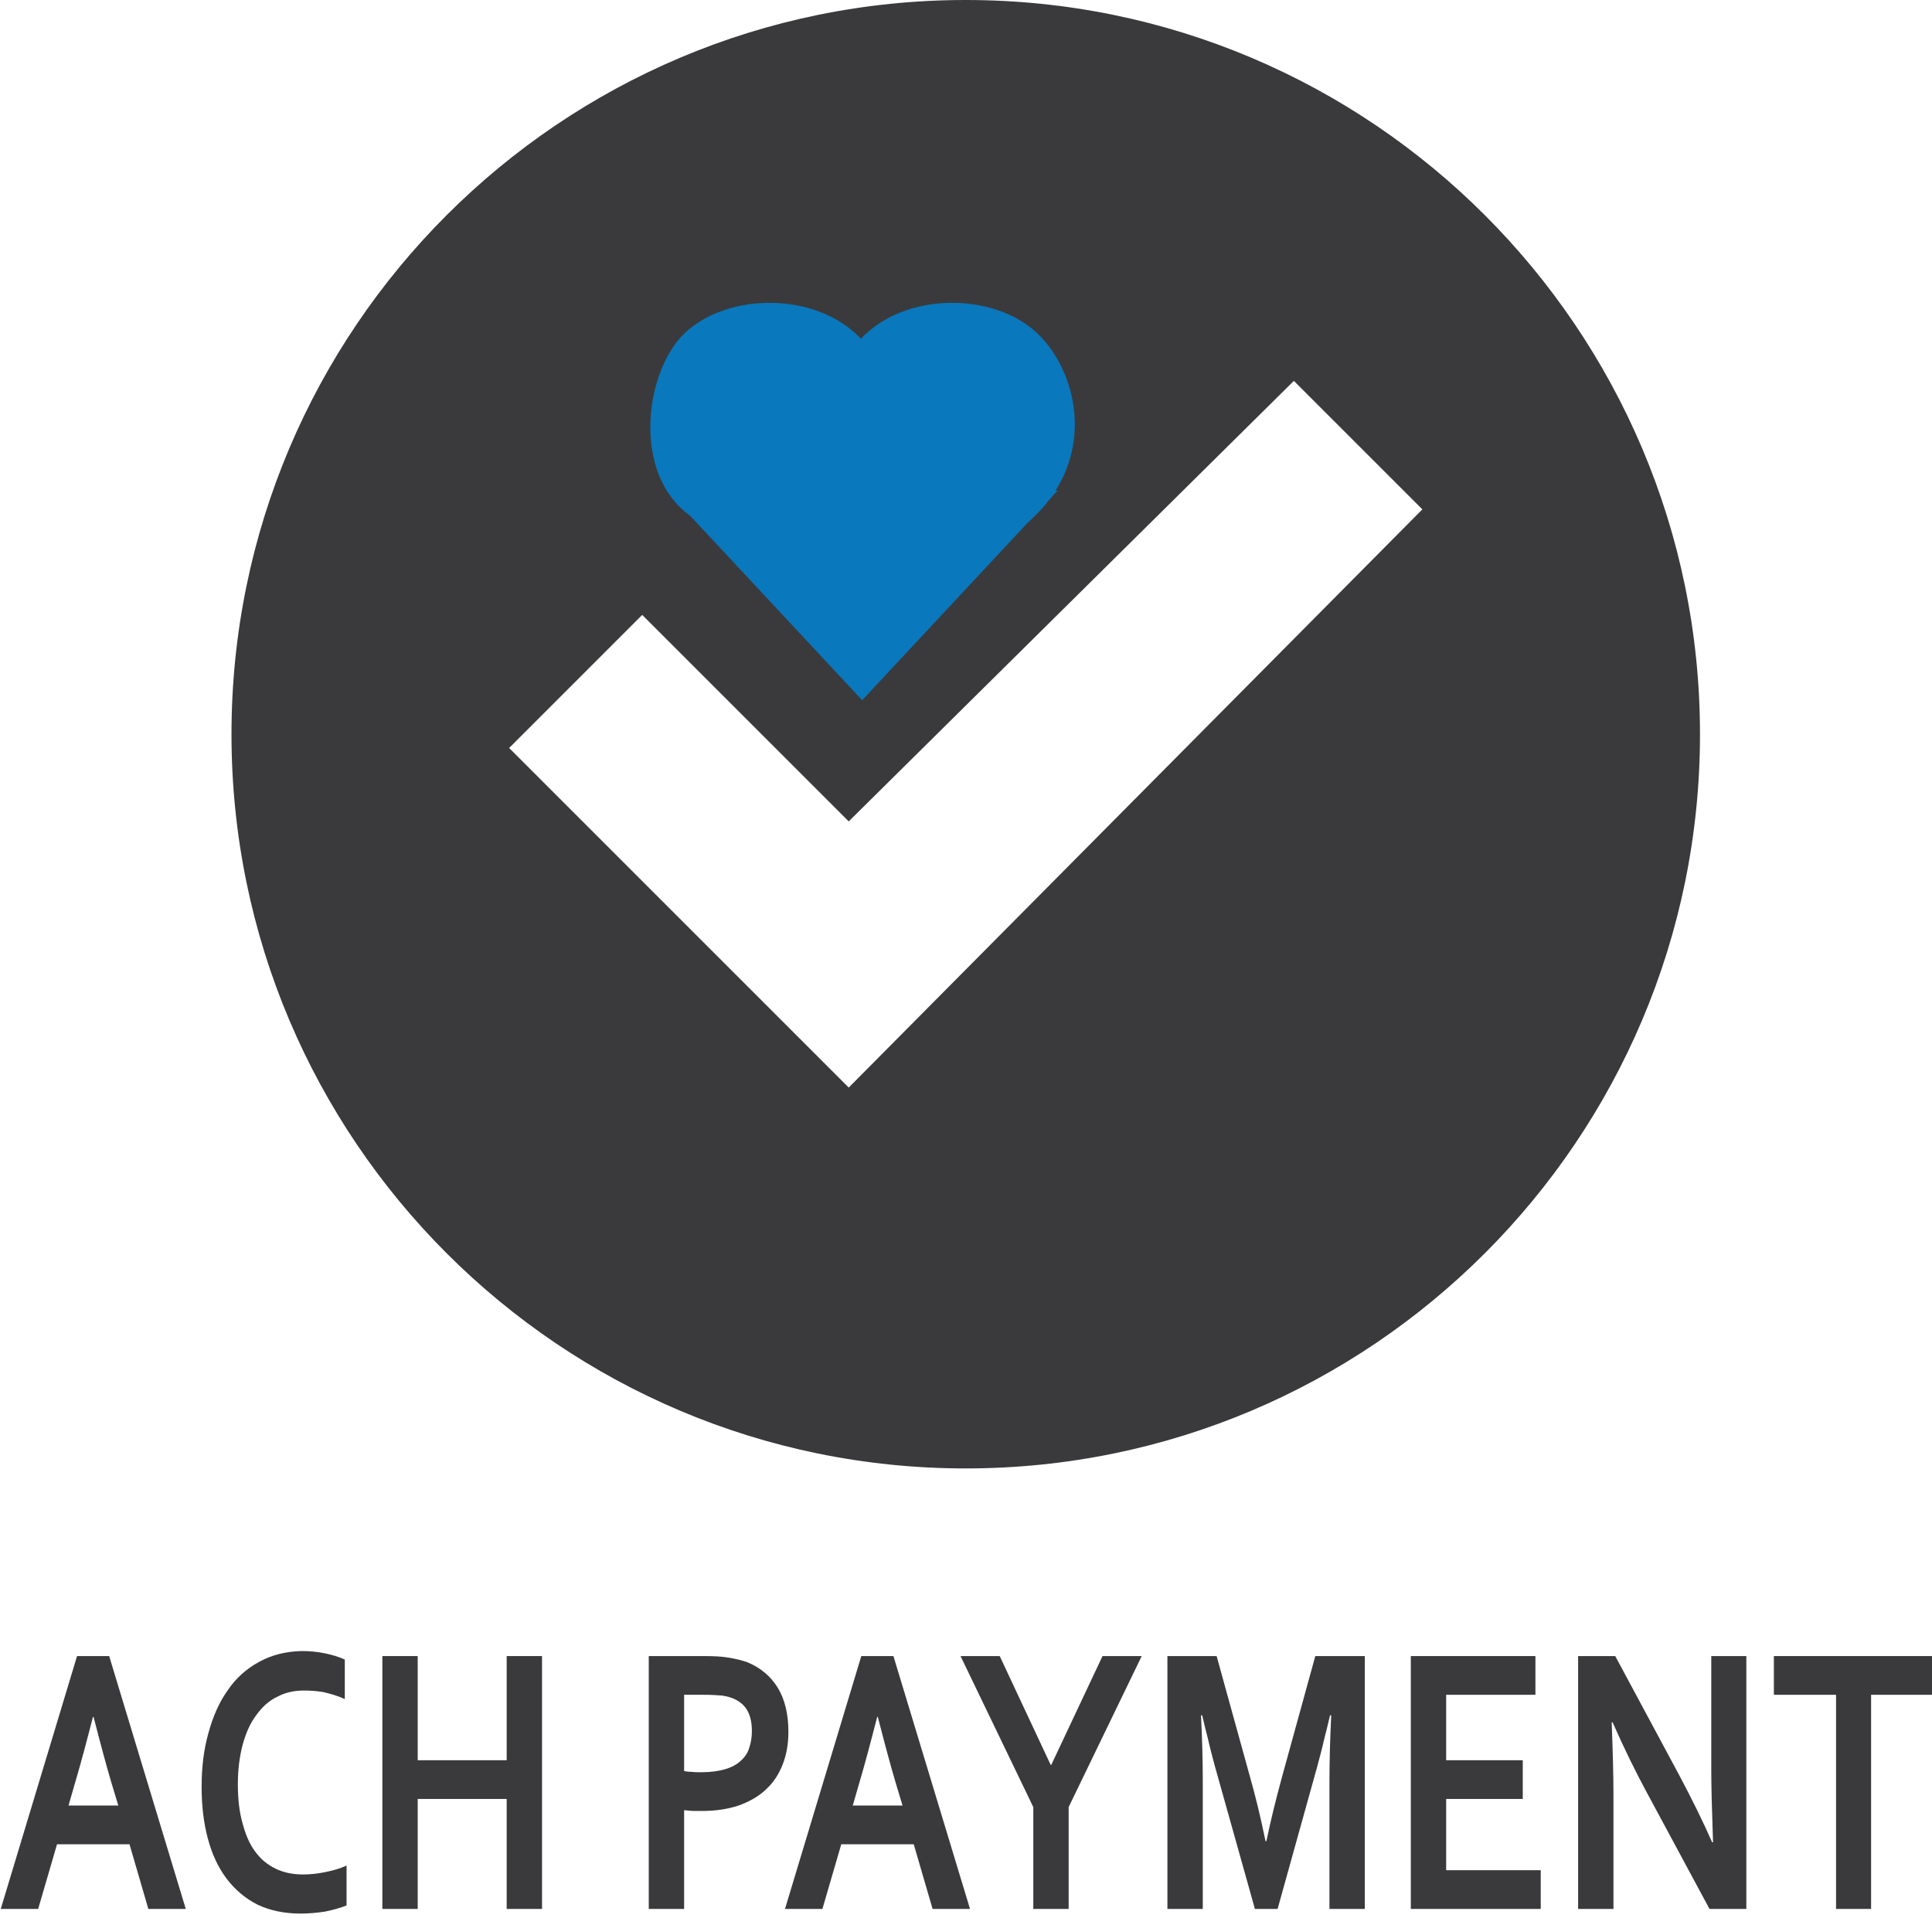 <?xml version="1.0" encoding="UTF-8" standalone="no"?>
<!DOCTYPE svg PUBLIC "-//W3C//DTD SVG 1.1//EN" "http://www.w3.org/Graphics/SVG/1.1/DTD/svg11.dtd">
<svg width="100%" height="100%" viewBox="0 0 421 418" version="1.1" xmlns="http://www.w3.org/2000/svg" xmlns:xlink="http://www.w3.org/1999/xlink" xml:space="preserve" xmlns:serif="http://www.serif.com/" style="fill-rule:evenodd;clip-rule:evenodd;stroke-linejoin:round;stroke-miterlimit:2;">
    <g transform="matrix(1,0,0,1,-399.278,-173)">
        <g transform="matrix(1,0,0,1,432,205.1)">
            <g transform="matrix(1,0,0,1,-18,13)">
                <g>
                    <g transform="matrix(1,0,0,1,-432,-205.1)">
                        <path d="M627.722,160C716.029,160 787.722,231.694 787.722,320C787.722,408.306 716.029,480 627.722,480C539.416,480 467.722,408.306 467.722,320C467.722,231.694 539.416,160 627.722,160ZM557.222,294L528.222,323L602.222,397L727.222,271L699.222,243L602.222,339L557.222,294Z" style="fill:rgb(58,58,60);"/>
                    </g>
                    <g transform="matrix(1,0,0,1,-220,152.91)">
                        <g transform="matrix(1.075,2.5472e-17,-2.5472e-17,-0.867,-236.123,280.837)">
                            <path d="M585.372,376.311L625,429L545.744,429L585.372,376.311Z" style="fill:rgb(9,120,189);"/>
                        </g>
                        <g transform="matrix(1.213,0,0,1.327,-348.87,-604.154)">
                            <path d="M611.5,361.693C619.395,354 635.184,354 643.079,360.7C650.974,367.4 655.095,383.814 638.134,394.2C627.912,400.459 596.423,396.55 584.866,392.693C569.554,387.582 572.026,367.4 579.921,360.7C587.816,354 603.605,354 611.5,361.693Z" style="fill:rgb(9,120,189);"/>
                        </g>
                    </g>
                </g>
                <g transform="matrix(0.429,0,0,0.586,-281.22,-34.32)">
                    <g transform="matrix(149.643,0,0,144,619.346,691.488)">
                        <path d="M0.452,-0.167L0.206,-0.167L0.142,-0L0.015,-0L0.274,-0.653L0.383,-0.653L0.643,-0L0.516,-0L0.452,-0.167ZM0.328,-0.496C0.305,-0.428 0.285,-0.371 0.267,-0.325L0.245,-0.267L0.414,-0.267L0.391,-0.325C0.373,-0.371 0.353,-0.428 0.33,-0.496L0.328,-0.496Z" style="fill:rgb(58,58,60);fill-rule:nonzero;"/>
                    </g>
                    <g transform="matrix(149.643,0,0,144,716.289,691.488)">
                        <path d="M0.396,-0.564C0.363,-0.564 0.333,-0.559 0.306,-0.548C0.278,-0.538 0.255,-0.522 0.235,-0.501C0.215,-0.481 0.2,-0.456 0.189,-0.426C0.178,-0.395 0.172,-0.361 0.172,-0.322C0.172,-0.284 0.177,-0.25 0.188,-0.221C0.198,-0.192 0.212,-0.167 0.231,-0.148C0.25,-0.128 0.273,-0.114 0.3,-0.104C0.327,-0.094 0.358,-0.089 0.393,-0.089C0.417,-0.089 0.443,-0.091 0.468,-0.095C0.494,-0.099 0.518,-0.104 0.541,-0.112L0.541,-0.009C0.518,-0.002 0.493,0.003 0.467,0.007C0.44,0.01 0.413,0.012 0.385,0.012C0.329,0.012 0.281,0.004 0.239,-0.011C0.197,-0.027 0.162,-0.05 0.134,-0.078C0.105,-0.107 0.084,-0.142 0.07,-0.182C0.056,-0.222 0.049,-0.266 0.049,-0.315C0.049,-0.365 0.056,-0.411 0.072,-0.454C0.087,-0.496 0.108,-0.533 0.137,-0.564C0.165,-0.596 0.201,-0.62 0.244,-0.638C0.287,-0.656 0.335,-0.665 0.389,-0.666C0.417,-0.666 0.443,-0.664 0.468,-0.66C0.493,-0.656 0.515,-0.651 0.535,-0.644L0.535,-0.542C0.509,-0.551 0.484,-0.556 0.462,-0.56C0.439,-0.563 0.417,-0.564 0.396,-0.564Z" style="fill:rgb(58,58,60);fill-rule:nonzero;"/>
                    </g>
                    <g transform="matrix(149.643,0,0,144,803.751,691.488)">
                        <path d="M0.198,-0.384L0.5,-0.384L0.5,-0.653L0.62,-0.653L0.62,-0L0.5,-0L0.5,-0.284L0.198,-0.284L0.198,-0L0.078,-0L0.078,-0.653L0.198,-0.653L0.198,-0.384Z" style="fill:rgb(58,58,60);fill-rule:nonzero;"/>
                    </g>
                    <g transform="matrix(149.643,0,0,144,939.073,691.488)">
                        <path d="M0.259,-0.253C0.248,-0.253 0.237,-0.253 0.227,-0.253C0.217,-0.254 0.207,-0.254 0.198,-0.255L0.198,-0L0.078,-0L0.078,-0.653L0.267,-0.653C0.298,-0.653 0.326,-0.652 0.349,-0.649C0.373,-0.646 0.394,-0.642 0.413,-0.637C0.457,-0.623 0.492,-0.601 0.516,-0.571C0.54,-0.541 0.552,-0.503 0.552,-0.457C0.552,-0.425 0.545,-0.397 0.532,-0.372C0.519,-0.347 0.5,-0.325 0.475,-0.308C0.45,-0.29 0.419,-0.277 0.383,-0.267C0.347,-0.258 0.306,-0.253 0.259,-0.253ZM0.198,-0.356C0.205,-0.355 0.213,-0.354 0.224,-0.354C0.234,-0.353 0.245,-0.353 0.257,-0.353C0.289,-0.353 0.316,-0.356 0.338,-0.361C0.36,-0.366 0.377,-0.373 0.391,-0.383C0.404,-0.392 0.414,-0.403 0.419,-0.416C0.425,-0.429 0.428,-0.444 0.428,-0.459C0.428,-0.479 0.424,-0.495 0.415,-0.509C0.406,-0.523 0.391,-0.534 0.369,-0.542C0.358,-0.546 0.344,-0.549 0.327,-0.551C0.31,-0.552 0.29,-0.553 0.265,-0.553L0.198,-0.553L0.198,-0.356Z" style="fill:rgb(58,58,60);fill-rule:nonzero;"/>
                    </g>
                    <g transform="matrix(149.643,0,0,144,1017.7,691.488)">
                        <path d="M0.452,-0.167L0.206,-0.167L0.142,-0L0.015,-0L0.274,-0.653L0.383,-0.653L0.643,-0L0.516,-0L0.452,-0.167ZM0.328,-0.496C0.305,-0.428 0.285,-0.371 0.267,-0.325L0.245,-0.267L0.414,-0.267L0.391,-0.325C0.373,-0.371 0.353,-0.428 0.33,-0.496L0.328,-0.496Z" style="fill:rgb(58,58,60);fill-rule:nonzero;"/>
                    </g>
                    <g transform="matrix(149.643,0,0,144,1107.61,691.488)">
                        <path d="M0.318,-0.372L0.492,-0.653L0.625,-0.653L0.377,-0.263L0.377,-0L0.257,-0L0.257,-0.263L0.01,-0.653L0.143,-0.653L0.316,-0.372L0.318,-0.372Z" style="fill:rgb(58,58,60);fill-rule:nonzero;"/>
                    </g>
                    <g transform="matrix(149.643,0,0,144,1202.52,691.488)">
                        <path d="M0.414,-0.175C0.428,-0.227 0.446,-0.282 0.467,-0.341L0.58,-0.653L0.748,-0.653L0.748,-0L0.628,-0L0.628,-0.331C0.628,-0.38 0.63,-0.436 0.634,-0.5L0.63,-0.5C0.624,-0.481 0.618,-0.461 0.61,-0.438C0.603,-0.414 0.595,-0.392 0.587,-0.369L0.452,-0L0.375,-0L0.239,-0.369C0.231,-0.392 0.223,-0.414 0.216,-0.438C0.208,-0.461 0.202,-0.481 0.196,-0.5L0.192,-0.5C0.196,-0.44 0.198,-0.384 0.198,-0.332L0.198,-0L0.078,-0L0.078,-0.653L0.245,-0.653L0.358,-0.342C0.377,-0.291 0.395,-0.235 0.411,-0.175L0.414,-0.175Z" style="fill:rgb(58,58,60);fill-rule:nonzero;"/>
                    </g>
                    <g transform="matrix(149.643,0,0,144,1326.15,691.488)">
                        <path d="M0.198,-0.1L0.519,-0.1L0.519,-0L0.078,-0L0.078,-0.653L0.501,-0.653L0.501,-0.553L0.198,-0.553L0.198,-0.384L0.458,-0.384L0.458,-0.284L0.198,-0.284L0.198,-0.1Z" style="fill:rgb(58,58,60);fill-rule:nonzero;"/>
                    </g>
                    <g transform="matrix(149.643,0,0,144,1411.13,691.488)">
                        <path d="M0.418,-0.35C0.465,-0.283 0.503,-0.224 0.533,-0.172L0.536,-0.172C0.532,-0.257 0.53,-0.319 0.53,-0.357L0.53,-0.653L0.649,-0.653L0.649,-0L0.524,-0L0.311,-0.301C0.274,-0.353 0.235,-0.413 0.195,-0.482L0.192,-0.482C0.196,-0.402 0.198,-0.34 0.198,-0.296L0.198,-0L0.078,-0L0.078,-0.653L0.204,-0.653L0.418,-0.35Z" style="fill:rgb(58,58,60);fill-rule:nonzero;"/>
                    </g>
                    <g transform="matrix(149.643,0,0,144,1520,691.488)">
                        <path d="M0.345,-0L0.226,-0L0.226,-0.553L0.015,-0.553L0.015,-0.653L0.556,-0.653L0.556,-0.553L0.345,-0.553L0.345,-0Z" style="fill:rgb(58,58,60);fill-rule:nonzero;"/>
                    </g>
                </g>
            </g>
        </g>
    </g>
</svg>
